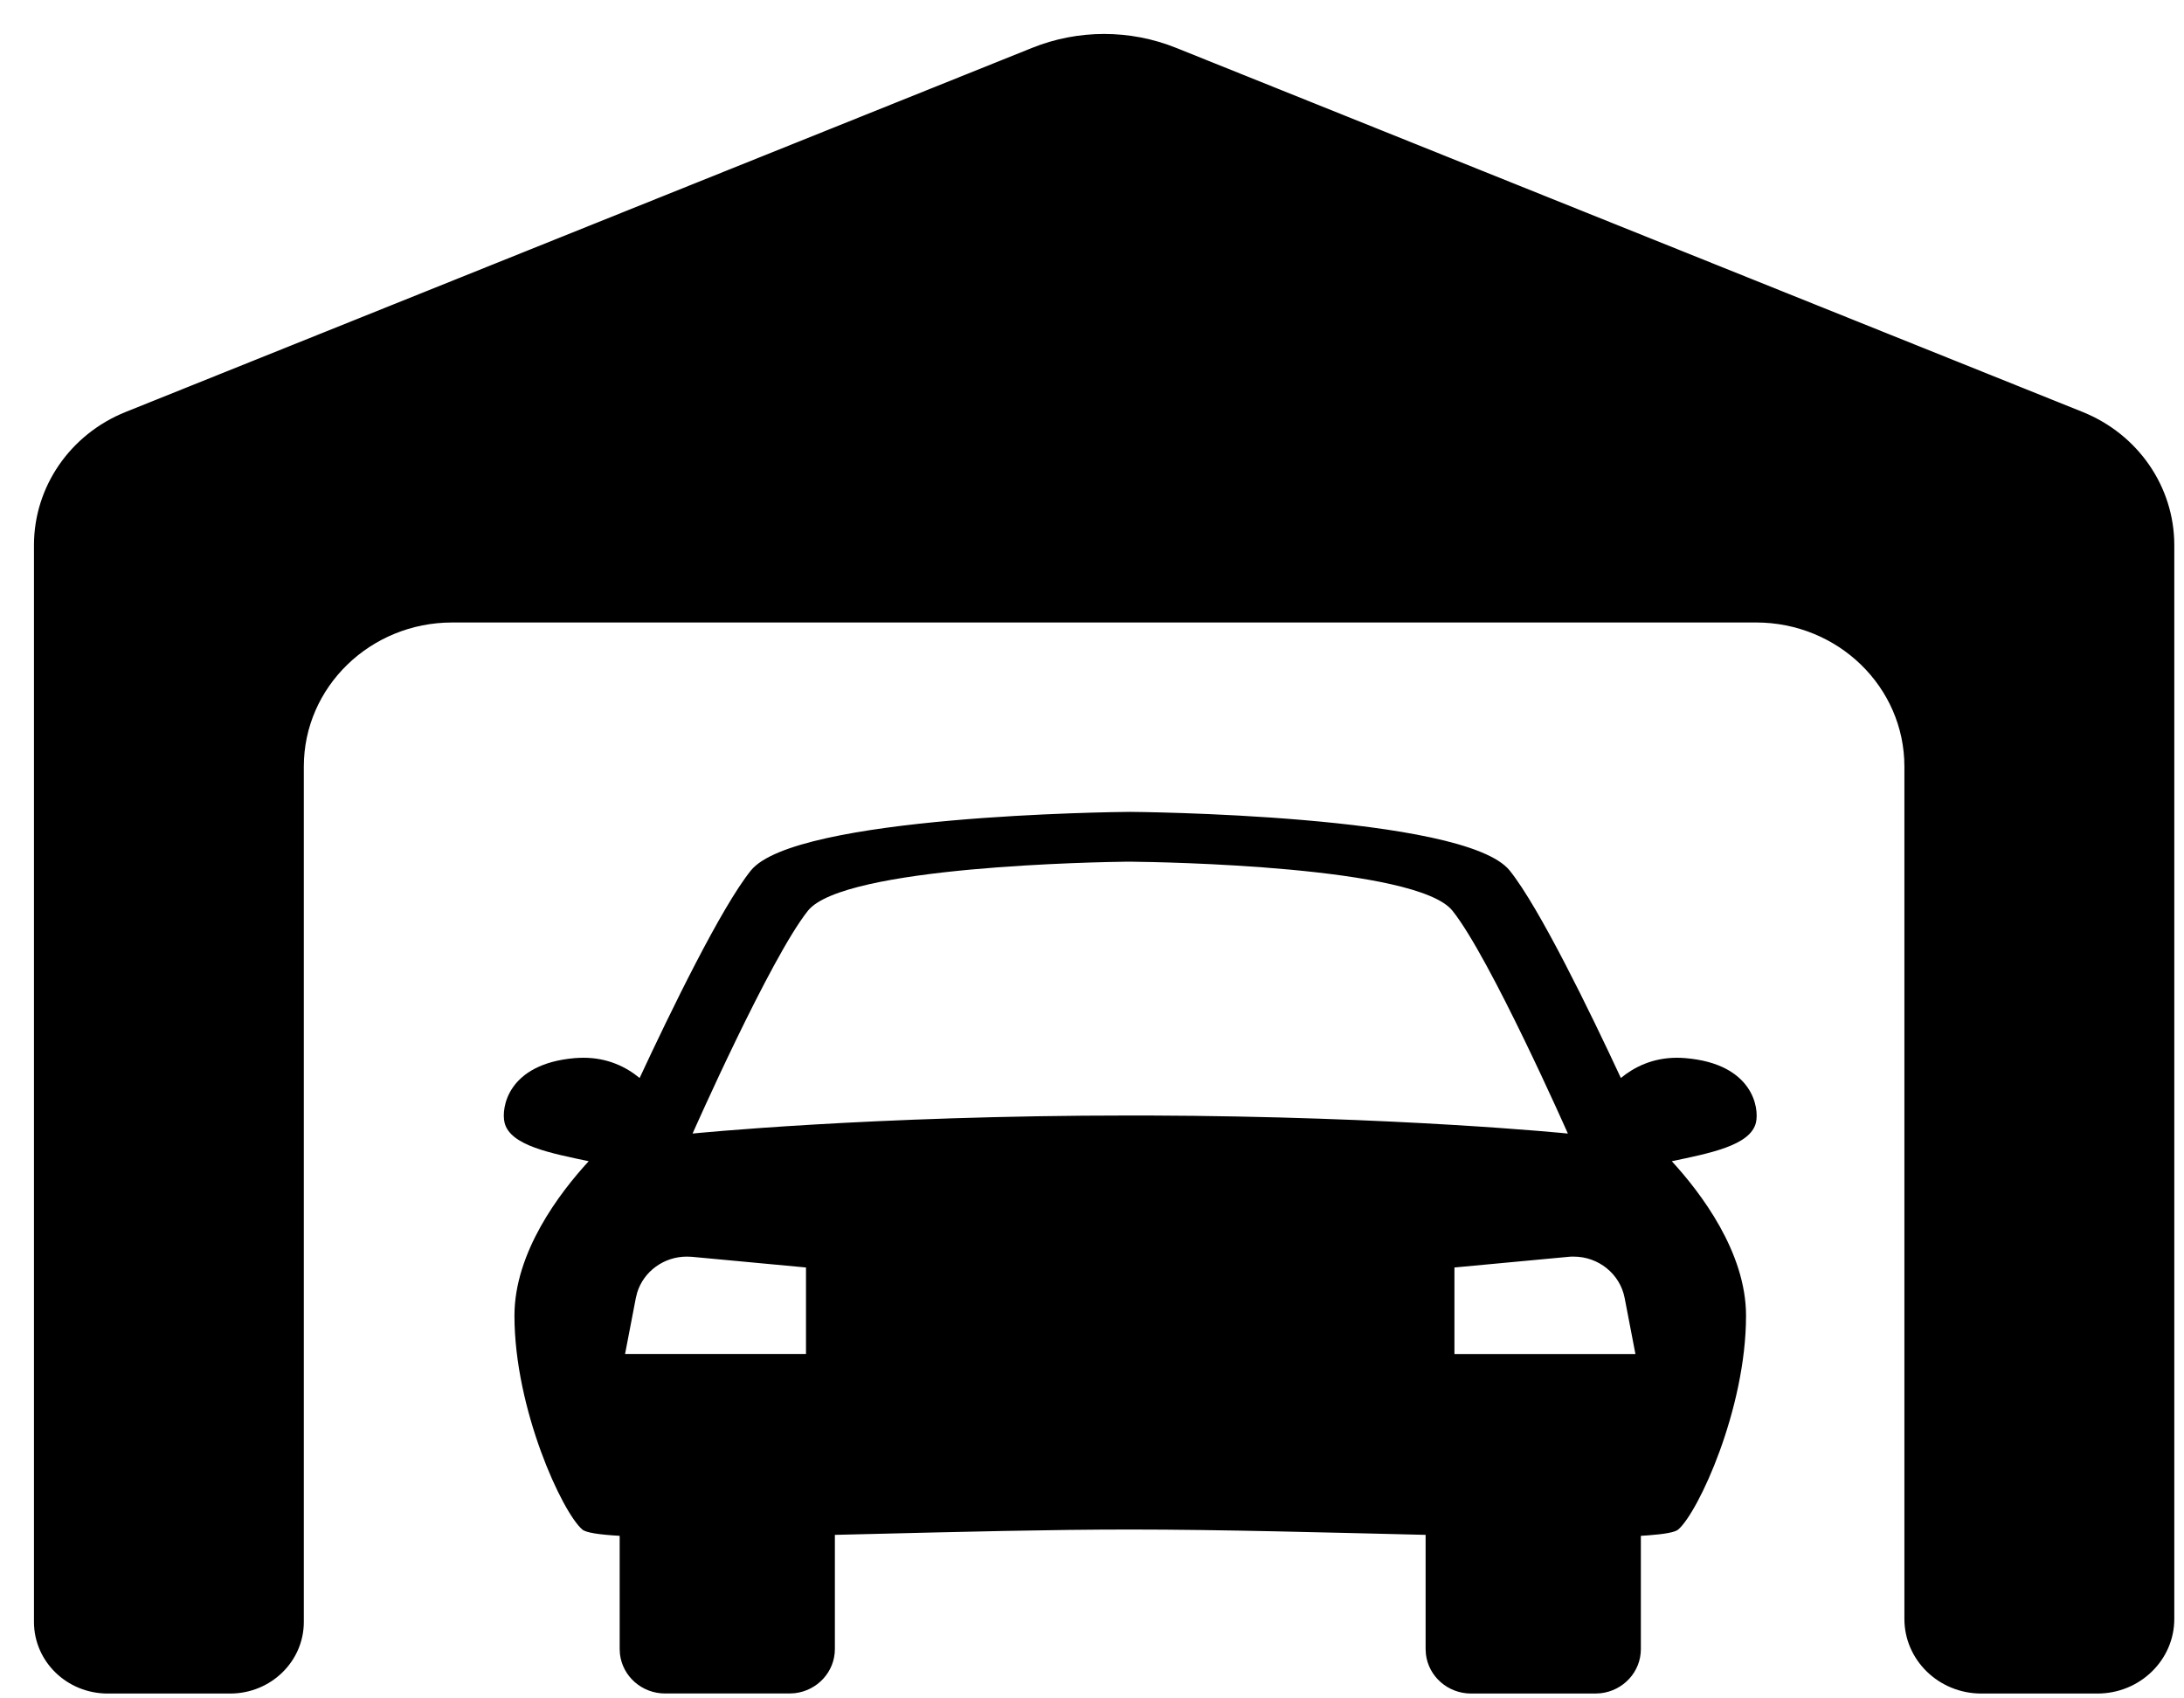 <svg xmlns="http://www.w3.org/2000/svg" width="45" height="35" viewBox="0 0 45 35">
    <path fill="#000000" fill-rule="evenodd" d="M21.265.987c.95-.383 2.02-.383 2.97 0L42.912 8.49c1.143.46 1.888 1.542 1.888 2.744v22.128c0 .85-.71 1.538-1.584 1.538h-2.392c-.875 0-1.585-.688-1.585-1.538V15.797c0-1.64-1.368-2.969-3.057-2.969H9.318c-1.689 0-3.058 1.33-3.058 2.969v17.628c0 .815-.68 1.475-1.518 1.475H2.219C1.379 34.9.7 34.24.7 33.425V11.234c0-1.202.745-2.285 1.888-2.744zm9.843 16.955c.612.765 1.65 2.9 2.289 4.273.276-.227.656-.417 1.158-.417.057 0 .116.003.176.008 1.388.118 1.52 1.028 1.449 1.329-.114.476-.97.633-1.734.795.598.651 1.53 1.875 1.53 3.183 0 1.925-.984 4.053-1.398 4.408-.066.056-.283.094-.619.119l-.15.01v2.334c0 .47-.362.857-.828.91l-.11.006h-2.56c-.481 0-.877-.354-.931-.81l-.006-.106V31.63c-1.99-.047-4.223-.11-6.086-.11-1.63 0-3.545.048-5.33.092l-.756.018v2.353c0 .47-.362.857-.827.91l-.11.006h-2.561c-.48 0-.876-.354-.93-.81l-.006-.106V31.65c-.422-.024-.695-.065-.77-.13-.414-.354-1.398-2.482-1.398-4.407 0-1.308.931-2.532 1.53-3.183-.764-.162-1.62-.319-1.734-.795-.072-.3.06-1.211 1.449-1.33.06-.004.118-.007.175-.007.503 0 .882.19 1.159.417.64-1.374 1.677-3.508 2.29-4.273.91-1.139 7.502-1.209 7.808-1.211h.01s6.888.045 7.82 1.21zm1.316 7.954h-.05l-.052.004-2.354.22v1.783h3.729l-.222-1.154c-.096-.499-.541-.853-1.05-.853zm-18.273 0c-.47 0-.886.302-1.022.74l-.028.113-.222 1.154h3.728V26.12l-2.353-.22c-.035-.003-.069-.004-.103-.004zm9.187-8.139h-.1c-.569.007-5.854.09-6.59 1.01-.778.974-2.378 4.593-2.378 4.593s3.666-.372 9.018-.372h.347c5.162.016 8.67.372 8.67.372s-1.6-3.62-2.378-4.592c-.736-.92-6.02-1.004-6.59-1.01z"/>
</svg>
